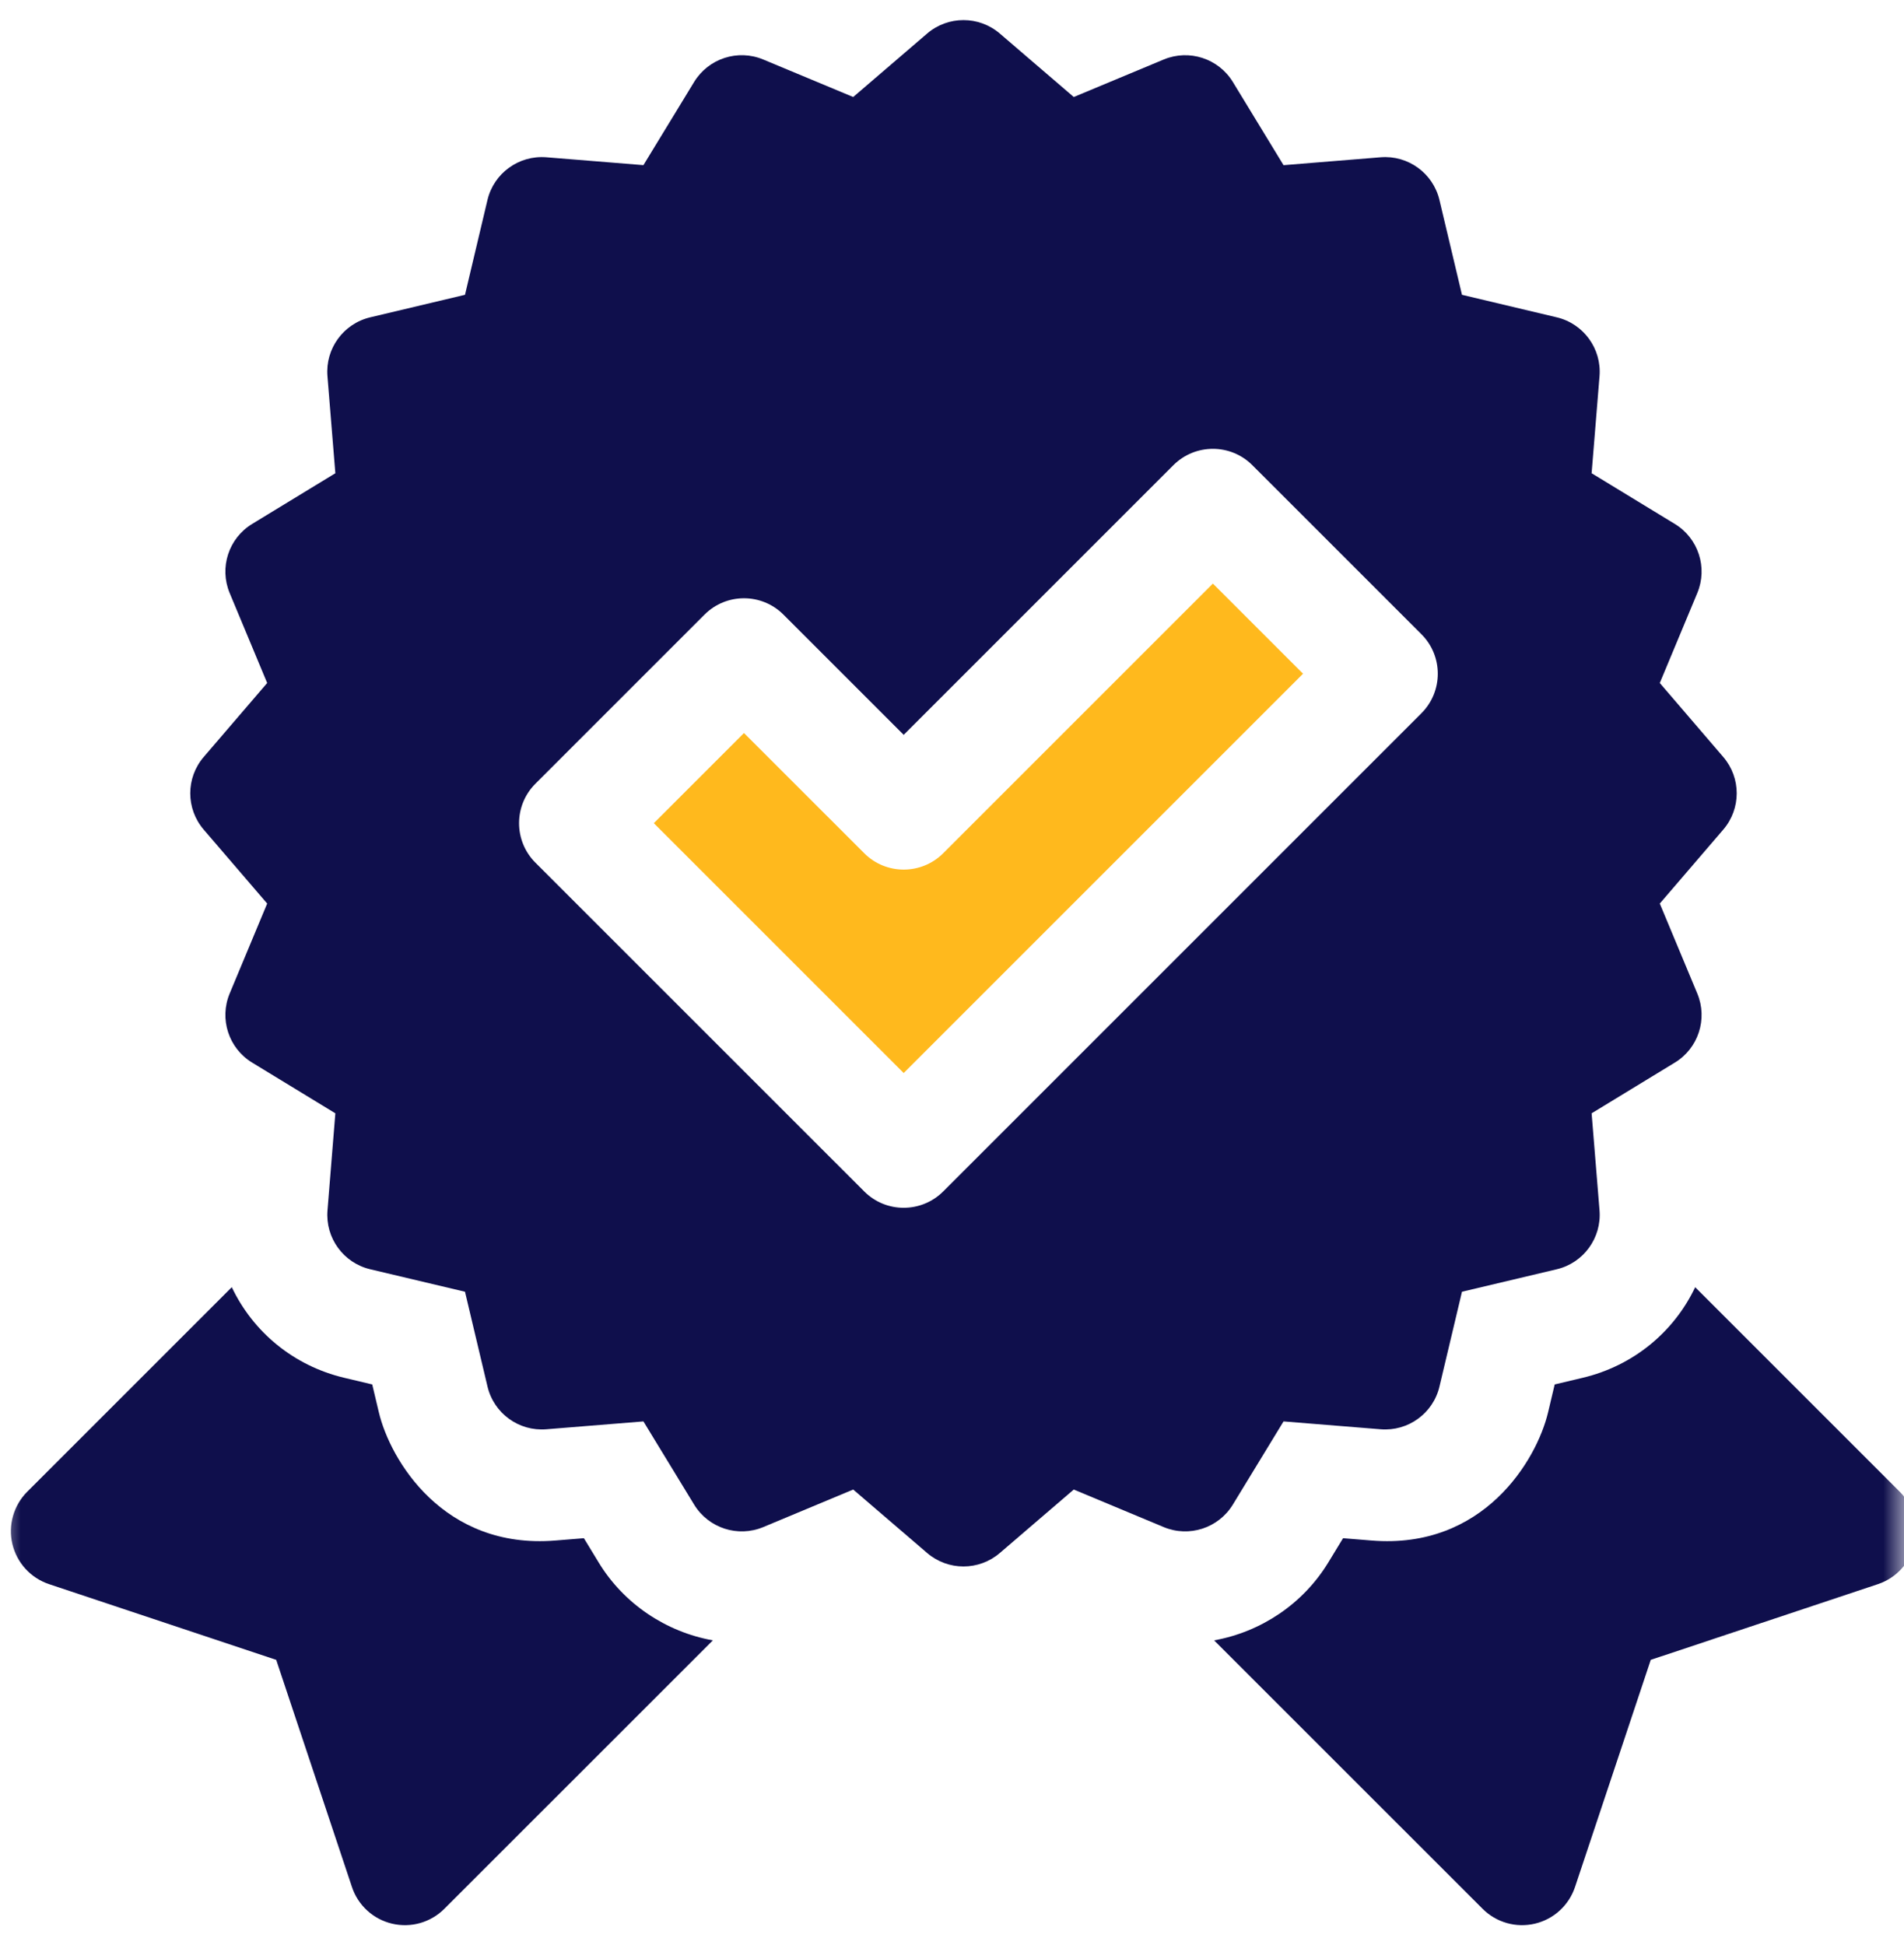 <svg width="46" height="47" viewBox="0 0 46 47" fill="none" xmlns="http://www.w3.org/2000/svg">
    <mask id="mask0_1_5338" style="mask-type:alpha" maskUnits="userSpaceOnUse" x="0" y="0"
        width="46" height="47">
        <rect x="0.5" y="0.5" width="45" height="46" fill="white" stroke="#707070" />
    </mask>
    <g mask="url(#mask0_1_5338)">
        <path
            d="M45.897 36.042L40.955 31.1C40.446 32.173 39.471 32.997 38.234 33.29L37.561 33.45L37.401 34.124C37.128 35.275 35.843 37.441 33.138 37.221L32.448 37.165L32.088 37.756C31.481 38.751 30.464 39.431 29.332 39.633L35.819 46.119C36.15 46.45 36.628 46.586 37.083 46.478C37.538 46.371 37.904 46.035 38.052 45.592L39.882 40.104L45.37 38.275C45.813 38.127 46.148 37.76 46.256 37.305C46.363 36.851 46.227 36.373 45.897 36.042Z"
            fill="#0F0F4C" />
        <path
            d="M14.467 37.757L14.107 37.165L13.416 37.221C10.712 37.441 9.427 35.275 9.153 34.124L8.993 33.45L8.32 33.29C7.084 32.997 6.109 32.173 5.6 31.1L0.658 36.042C0.328 36.373 0.192 36.851 0.299 37.306C0.407 37.76 0.742 38.127 1.185 38.275L6.673 40.104L8.503 45.592C8.65 46.036 9.017 46.371 9.472 46.478C9.927 46.586 10.405 46.45 10.735 46.119L17.223 39.633C16.091 39.431 15.073 38.751 14.467 37.757Z"
            fill="#0F0F4C" />
        <path
            d="M29.785 36.353L31.01 34.343L33.356 34.533C34.019 34.587 34.624 34.149 34.777 33.501L35.321 31.21L37.611 30.667C38.259 30.513 38.697 29.909 38.644 29.245L38.453 26.899L40.463 25.674C41.032 25.328 41.262 24.619 41.006 24.004L40.1 21.831L41.633 20.045C42.067 19.54 42.067 18.794 41.633 18.289L40.1 16.502L41.006 14.329C41.262 13.715 41.032 13.005 40.463 12.659L38.453 11.434L38.644 9.088C38.697 8.425 38.259 7.821 37.611 7.667L35.321 7.123L34.777 4.833C34.623 4.185 34.019 3.746 33.356 3.8L31.01 3.991L29.785 1.98C29.438 1.412 28.728 1.182 28.114 1.438L25.942 2.344L24.156 0.811C23.651 0.377 22.904 0.377 22.399 0.811L20.613 2.344L18.441 1.438C17.826 1.181 17.117 1.412 16.77 1.98L15.545 3.99L13.199 3.8C12.535 3.747 11.931 4.184 11.777 4.832L11.234 7.123L8.944 7.667C8.296 7.821 7.857 8.425 7.911 9.088L8.102 11.434L6.092 12.659C5.523 13.005 5.293 13.715 5.549 14.329L6.455 16.502L4.922 18.289C4.488 18.794 4.488 19.54 4.922 20.045L6.455 21.831L5.549 24.004C5.293 24.619 5.524 25.328 6.092 25.674L8.102 26.899L7.912 29.245C7.858 29.909 8.296 30.513 8.944 30.667L11.234 31.21L11.778 33.501C11.932 34.149 12.535 34.587 13.199 34.533L15.545 34.343L16.77 36.353C17.117 36.922 17.826 37.152 18.441 36.896L20.613 35.989L22.399 37.522C22.904 37.956 23.651 37.956 24.156 37.522L25.942 35.989L28.114 36.896C28.728 37.152 29.438 36.922 29.785 36.353ZM22.787 28.787C22.26 29.313 21.406 29.314 20.88 28.787L12.935 20.843C12.409 20.316 12.409 19.462 12.935 18.936L17.021 14.85C17.547 14.323 18.401 14.323 18.928 14.85L21.833 17.755L28.349 11.239C28.876 10.713 29.73 10.713 30.256 11.239L34.342 15.325C34.868 15.851 34.868 16.705 34.342 17.232L22.787 28.787Z"
            fill="#0F0F4C" />
        <path
            d="M22.787 20.616C22.26 21.142 21.406 21.142 20.88 20.616L17.974 17.711L15.796 19.889L21.833 25.926L31.481 16.278L29.303 14.1L22.787 20.616Z"
            fill="#FFB91D" />
    </g>
</svg>
    